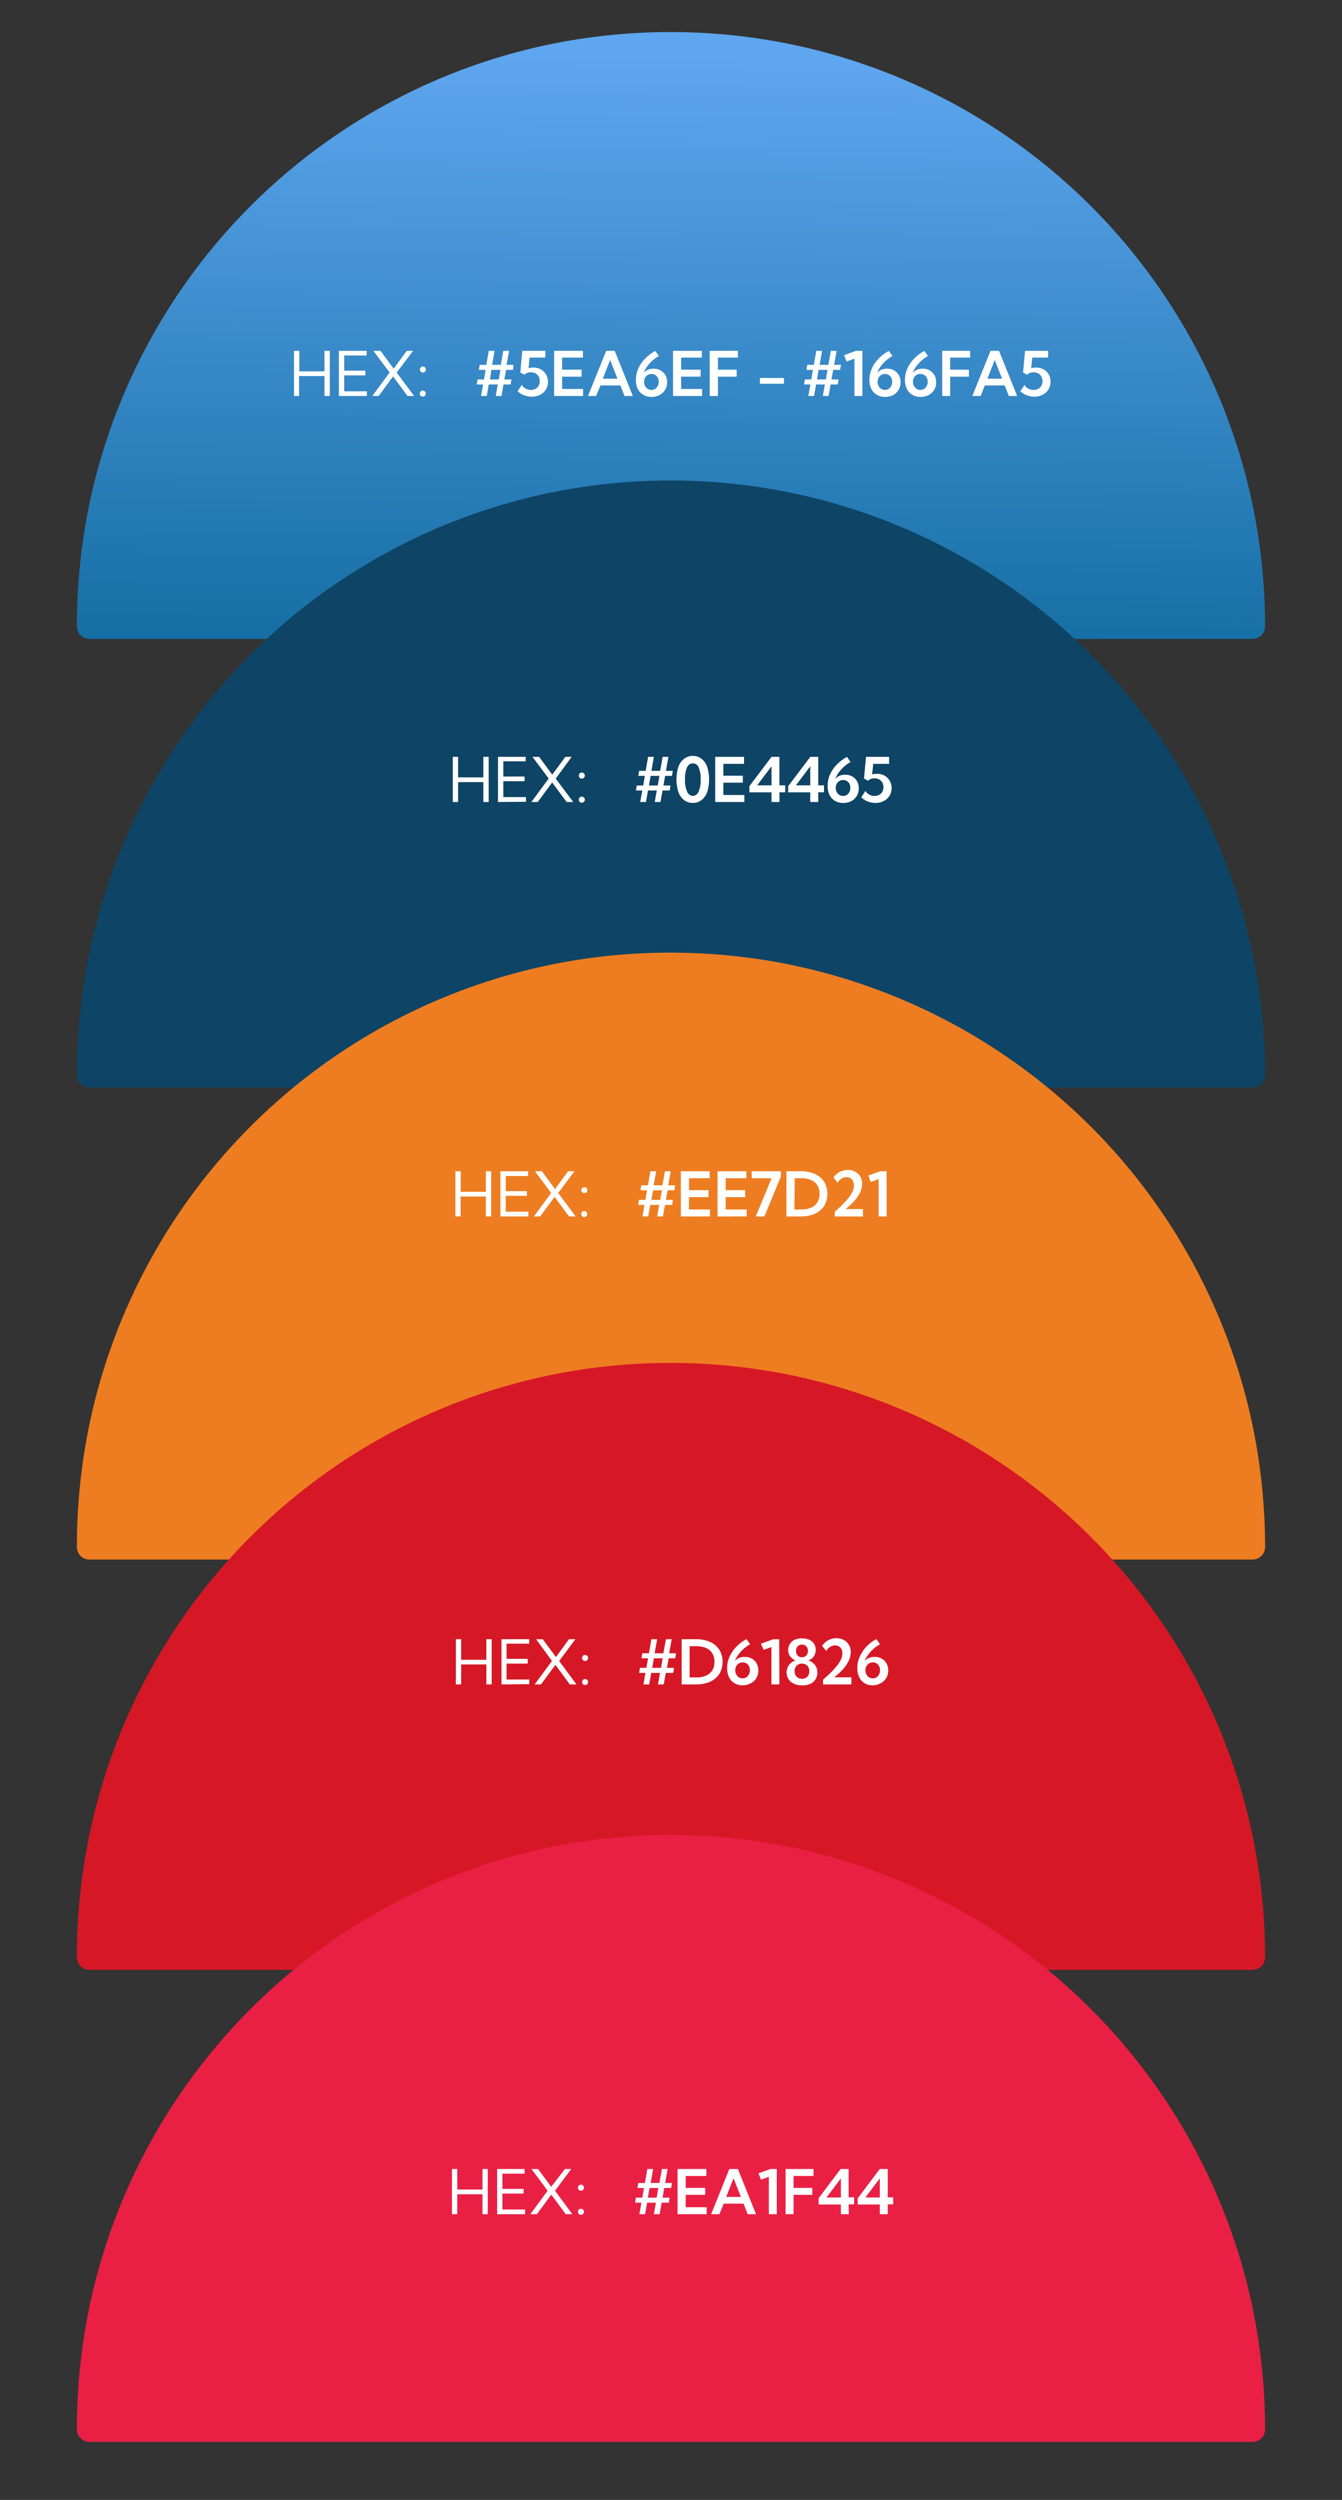 <svg xmlns="http://www.w3.org/2000/svg" xmlns:xlink="http://www.w3.org/1999/xlink" id="Livello_1" data-name="Livello 1" viewBox="0 0 232.8 433.46"><rect x="0" y="0" width="232.8" height="433.46" fill="#333333" stroke="none"/><defs><linearGradient id="Sfumatura_senza_nome_2" x1="-877.29" y1="598" x2="-877.03" y2="597.75" gradientTransform="matrix(193.63, 200.31, 203.01, -196.23, 48583.58, 293086.53)" gradientUnits="userSpaceOnUse"><stop offset="0" stop-color="#5ea6ef"></stop><stop offset="1" stop-color="#166fa5"></stop></linearGradient></defs><path id="Unione_65" data-name="Unione 65" d="M13.34,108.63a104.22,104.22,0,0,1,2.07-20.77A103,103,0,0,1,95.55,7.65a104.08,104.08,0,0,1,41.53,0,103.18,103.18,0,0,1,80.27,80.19,104.18,104.18,0,0,1,2.11,20.77,2.19,2.19,0,0,1-2.18,2.18l-201.76,0a2.18,2.18,0,0,1-2.18-2.18Z" style="fill:url(#Sfumatura_senza_nome_2)"></path><g id="HEX:_5EA6EF_-_166FA5" data-name="HEX: 5EA6EF - 166FA5" style="isolation:isolate"><g style="isolation:isolate"><path d="M51.88,68.66H51V60.83h.92v3.56h4.37V60.83h.92v7.83h-.92V65.2H51.88Z" style="fill:#fff"></path><path d="M58.79,68.66V60.83H63.6v.81H59.71v2.63h3.67v.82H59.71v2.76h3.94v.81Z" style="fill:#fff"></path><path d="M71.84,68.66H70.69l-2.5-3.39-2.5,3.39h-1.1l3-4.07-2.82-3.76H66l2.29,3.09,2.27-3.09h1.1L68.81,64.6Z" style="fill:#fff"></path><path d="M73.34,64.59A.52.52,0,0,1,73,63.7a.47.47,0,0,1,.37-.16.54.54,0,0,1,.37.9A.51.51,0,0,1,73.34,64.59Zm0,4.18a.5.5,0,0,1-.37-.15.51.51,0,0,1-.15-.37.5.5,0,0,1,.15-.37.47.47,0,0,1,.37-.16.51.51,0,0,1,.51.53.5.5,0,0,1-.14.37A.51.51,0,0,1,73.34,68.77Z" style="fill:#fff"></path></g><g style="isolation:isolate"><path d="M89,64.13H87.79l-.3,1.66h1.23l-.14.87H87.34l-.35,2H86l.35-2H84.79l-.35,2h-1l.36-2h-1.1l.14-.87h1.11l.29-1.66H83.07l.14-.87h1.15l.43-2.43h1l-.43,2.43h1.52l.43-2.43h1l-.43,2.43h1.18Zm-4,1.66h1.52l.3-1.66H85.24Z" style="fill:#fff"></path><path d="M89.79,67.84l.73-1.11a1.58,1.58,0,0,0,.64.64,1.83,1.83,0,0,0,.92.24,1.73,1.73,0,0,0,.81-.19,1.36,1.36,0,0,0,.55-.54,1.6,1.6,0,0,0,.19-.8,1.57,1.57,0,0,0-.19-.79,1.45,1.45,0,0,0-.55-.55,1.81,1.81,0,0,0-1.43-.08,1.56,1.56,0,0,0-.52.32l-.68-.4.35-3.75h4V62H91.87l-.19,1.84a3.1,3.1,0,0,1,.81-.11,2.68,2.68,0,0,1,1.32.31,2.28,2.28,0,0,1,.9.87,2.61,2.61,0,0,1,0,2.61,2.54,2.54,0,0,1-1,.92,3.07,3.07,0,0,1-1.47.34,3.32,3.32,0,0,1-1.33-.26A3.1,3.1,0,0,1,89.79,67.84Z" style="fill:#fff"></path><path d="M96.13,68.66V60.83h5V62H97.51V64.1h3.38v1.21H97.51v2.14h3.64v1.21Z" style="fill:#fff"></path><path d="M103.4,68.66H102l3.16-7.83h1.47l3.15,7.83h-1.45l-.71-1.83h-3.45Zm1.17-3h2.54l-1.27-3.25Z" style="fill:#fff"></path><path d="M113,68.82a2.64,2.64,0,0,1-1.42-.37,2.59,2.59,0,0,1-.94-1,3.51,3.51,0,0,1-.33-1.58,4.84,4.84,0,0,1,.23-1.46,5.34,5.34,0,0,1,.66-1.36,6.25,6.25,0,0,1,1.06-1.2,6.89,6.89,0,0,1,1.41-1l.63.88a6.83,6.83,0,0,0-1.15.82,7,7,0,0,0-.9,1,5.32,5.32,0,0,0-.6,1.09,2,2,0,0,1,.73-.52,2.32,2.32,0,0,1,1-.19,2.42,2.42,0,0,1,1.22.3,2.2,2.2,0,0,1,.83.83,2.41,2.41,0,0,1,.3,1.21,2.56,2.56,0,0,1-.35,1.33,2.52,2.52,0,0,1-1,.91A2.88,2.88,0,0,1,113,68.82Zm0-1.21a1.18,1.18,0,0,0,.65-.18,1.27,1.27,0,0,0,.45-.52,1.53,1.53,0,0,0,.17-.72,1.45,1.45,0,0,0-.16-.7,1.17,1.17,0,0,0-.44-.47,1.28,1.28,0,0,0-1.31,0,1.32,1.32,0,0,0-.46.48,1.49,1.49,0,0,0-.16.71,1.51,1.51,0,0,0,.16.71,1.34,1.34,0,0,0,.46.51A1.17,1.17,0,0,0,113,67.61Z" style="fill:#fff"></path><path d="M116.75,68.66V60.83h5V62h-3.59V64.1h3.38v1.21h-3.38v2.14h3.64v1.21Z" style="fill:#fff"></path><path d="M123.11,68.66V60.83H128V62h-3.46V64.1h3.25v1.21h-3.25v3.35Z" style="fill:#fff"></path><path d="M136,66.54h-4.18v-1H136Z" style="fill:#fff"></path><path d="M145.73,64.13h-1.19l-.3,1.66h1.23l-.14.87h-1.24l-.35,2h-1l.35-2h-1.52l-.35,2h-1l.36-2h-1.1l.14-.87h1.12l.28-1.66h-1.13l.14-.87h1.15l.43-2.43h1l-.43,2.43h1.52l.43-2.43h1l-.43,2.43h1.19Zm-4,1.66h1.53l.29-1.66H142Z" style="fill:#fff"></path><path d="M149.6,68.66h-1.38V62.18l-1.36.5-.43-1.1,2.07-.75h1.1Z" style="fill:#fff"></path><path d="M153.51,68.82a2.64,2.64,0,0,1-1.42-.37,2.5,2.5,0,0,1-.93-1,3.38,3.38,0,0,1-.34-1.58,4.84,4.84,0,0,1,.23-1.46,5.34,5.34,0,0,1,.66-1.36,6.25,6.25,0,0,1,1.06-1.2,6.89,6.89,0,0,1,1.41-1l.63.88a6.83,6.83,0,0,0-1.15.82,7,7,0,0,0-.9,1,5.32,5.32,0,0,0-.6,1.09,2,2,0,0,1,.73-.52,2.33,2.33,0,0,1,1-.19,2.39,2.39,0,0,1,1.21.3,2.2,2.2,0,0,1,.83.83,2.41,2.41,0,0,1,.3,1.21,2.47,2.47,0,0,1-.35,1.33,2.52,2.52,0,0,1-.95.91A2.88,2.88,0,0,1,153.51,68.82Zm0-1.21a1.17,1.17,0,0,0,.64-.18,1.29,1.29,0,0,0,.46-.52,1.66,1.66,0,0,0,.16-.72,1.45,1.45,0,0,0-.16-.7,1.22,1.22,0,0,0-1.09-.65,1.21,1.21,0,0,0-.66.18,1.32,1.32,0,0,0-.46.48,1.49,1.49,0,0,0-.16.71,1.51,1.51,0,0,0,.16.71,1.34,1.34,0,0,0,.46.51A1.2,1.2,0,0,0,153.53,67.61Z" style="fill:#fff"></path><path d="M159.67,68.82a2.64,2.64,0,0,1-1.42-.37,2.5,2.5,0,0,1-.93-1,3.51,3.51,0,0,1-.34-1.58,4.84,4.84,0,0,1,.23-1.46,5.34,5.34,0,0,1,.66-1.36,6.25,6.25,0,0,1,1.06-1.2,6.89,6.89,0,0,1,1.41-1l.63.88a6.83,6.83,0,0,0-1.15.82,7,7,0,0,0-.9,1,5.32,5.32,0,0,0-.6,1.09,2.07,2.07,0,0,1,.74-.52,2.25,2.25,0,0,1,1-.19,2.39,2.39,0,0,1,1.21.3,2.14,2.14,0,0,1,.83.83,2.41,2.41,0,0,1,.3,1.21,2.56,2.56,0,0,1-.34,1.33,2.62,2.62,0,0,1-1,.91A2.88,2.88,0,0,1,159.67,68.82Zm0-1.21a1.17,1.17,0,0,0,.64-.18,1.29,1.29,0,0,0,.46-.52,1.53,1.53,0,0,0,.16-.72,1.45,1.45,0,0,0-.16-.7,1.11,1.11,0,0,0-.44-.47,1.18,1.18,0,0,0-.65-.18A1.23,1.23,0,0,0,159,65a1.41,1.41,0,0,0-.46.48,1.49,1.49,0,0,0-.16.71,1.51,1.51,0,0,0,.16.71,1.42,1.42,0,0,0,.46.51A1.2,1.2,0,0,0,159.69,67.61Z" style="fill:#fff"></path><path d="M163.45,68.66V60.83h4.84V62h-3.46V64.1h3.25v1.21h-3.25v3.35Z" style="fill:#fff"></path><path d="M170.12,68.66h-1.45l3.16-7.83h1.47l3.15,7.83H175l-.71-1.83h-3.45Zm1.17-3h2.54l-1.27-3.25Z" style="fill:#fff"></path><path d="M177,67.84l.73-1.11a1.58,1.58,0,0,0,.64.64,1.83,1.83,0,0,0,.92.24,1.73,1.73,0,0,0,.81-.19,1.36,1.36,0,0,0,.55-.54,1.61,1.61,0,0,0,.2-.8,1.57,1.57,0,0,0-.2-.79,1.45,1.45,0,0,0-.55-.55,1.81,1.81,0,0,0-1.43-.08,1.66,1.66,0,0,0-.52.32l-.68-.4.35-3.75h4V62h-2.75l-.19,1.84a3.12,3.12,0,0,1,.82-.11,2.67,2.67,0,0,1,1.31.31,2.22,2.22,0,0,1,.9.87,2.43,2.43,0,0,1,.33,1.27,2.51,2.51,0,0,1-.36,1.34,2.57,2.57,0,0,1-1,.92,3.07,3.07,0,0,1-1.47.34,3.32,3.32,0,0,1-1.33-.26A3.1,3.1,0,0,1,177,67.84Z" style="fill:#fff"></path></g></g><path id="Unione_66" data-name="Unione 66" d="M13.34,186.38a104.12,104.12,0,0,1,2.07-20.76A103,103,0,0,1,95.55,85.41a104.08,104.08,0,0,1,41.53,0,103.19,103.19,0,0,1,80.27,80.2,104.16,104.16,0,0,1,2.11,20.76,2.19,2.19,0,0,1-2.18,2.19l-201.76,0a2.19,2.19,0,0,1-2.18-2.18Z" style="fill:#0e4465"></path><g id="HEX:_0E4465" data-name="HEX: 0E4465" style="isolation:isolate"><g style="isolation:isolate"><path d="M79.47,139.06h-.92v-7.83h.92v3.56h4.38v-3.56h.92v7.83h-.92v-3.45H79.47Z" style="fill:#fff"></path><path d="M86.39,139.06v-7.83h4.8V132H87.31v2.64H91v.81H87.31v2.76h3.93v.81Z" style="fill:#fff"></path><path d="M99.44,139.06H98.29l-2.5-3.39-2.51,3.39h-1.1l3-4.07-2.81-3.76h1.15l2.28,3.09,2.27-3.09h1.1L96.4,135Z" style="fill:#fff"></path><path d="M100.93,135a.51.51,0,0,1-.52-.52.51.51,0,0,1,.15-.37.51.51,0,0,1,.74,0,.51.51,0,0,1,.15.37.51.51,0,0,1-.52.52Zm0,4.18a.5.5,0,0,1-.37-.15.51.51,0,0,1-.15-.37.5.5,0,0,1,.15-.37.51.51,0,0,1,.74,0,.5.5,0,0,1,.15.37.51.51,0,0,1-.15.37A.5.5,0,0,1,100.93,139.17Z" style="fill:#fff"></path></g><g style="isolation:isolate"><path d="M116.57,134.53h-1.19l-.29,1.67h1.22l-.14.86h-1.24l-.35,2h-1l.35-2h-1.52l-.35,2h-1l.36-2h-1.1l.14-.86h1.12l.28-1.67h-1.13l.14-.87H112l.43-2.43h1l-.43,2.43h1.52l.43-2.43h1l-.43,2.43h1.19Zm-4,1.67h1.53l.29-1.67h-1.52Z" style="fill:#fff"></path><path d="M120.19,139.22a2.4,2.4,0,0,1-1.5-.48,3,3,0,0,1-1-1.39,7.32,7.32,0,0,1,0-4.41,3,3,0,0,1,1-1.39,2.4,2.4,0,0,1,1.5-.48,2.35,2.35,0,0,1,1.48.48,3,3,0,0,1,1,1.39,7.32,7.32,0,0,1,0,4.41,3,3,0,0,1-1,1.39A2.35,2.35,0,0,1,120.19,139.22Zm0-1.21a1.14,1.14,0,0,0,1-.75,5,5,0,0,0,.36-2.12,5,5,0,0,0-.36-2.11,1.08,1.08,0,0,0-2,0,5,5,0,0,0-.36,2.11,5,5,0,0,0,.36,2.12A1.13,1.13,0,0,0,120.19,138Z" style="fill:#fff"></path><path d="M124.07,139.06v-7.83h5v1.21h-3.59v2.06h3.38v1.21h-3.38v2.14h3.64v1.21Z" style="fill:#fff"></path><path d="M135.22,139.06h-1.38v-1.68H130v-1.07l3.84-5.08h1.37v4.94h1v1.21h-1Zm-3.87-2.89h2.49v-3.31Z" style="fill:#fff"></path><path d="M141.94,139.06h-1.38v-1.68h-3.83v-1.07l3.84-5.08h1.37v4.94h1v1.21h-1Zm-3.87-2.89h2.49v-3.31Z" style="fill:#fff"></path><path d="M146.25,139.22a2.64,2.64,0,0,1-1.42-.37,2.54,2.54,0,0,1-.93-1,3.58,3.58,0,0,1-.33-1.59,4.83,4.83,0,0,1,.22-1.46,5.34,5.34,0,0,1,.66-1.36,6.25,6.25,0,0,1,1.06-1.2,6.89,6.89,0,0,1,1.41-1l.63.88a6.35,6.35,0,0,0-1.15.83,7,7,0,0,0-.9,1,5.14,5.14,0,0,0-.6,1.1,2,2,0,0,1,.73-.53,2.33,2.33,0,0,1,1-.19,2.39,2.39,0,0,1,1.21.3,2.14,2.14,0,0,1,.83.83,2.42,2.42,0,0,1,.3,1.22,2.43,2.43,0,0,1-1.3,2.23A2.88,2.88,0,0,1,146.25,139.22Zm0-1.21a1.17,1.17,0,0,0,.64-.18,1.29,1.29,0,0,0,.46-.52,1.53,1.53,0,0,0,.16-.72,1.47,1.47,0,0,0-.16-.7,1.11,1.11,0,0,0-.44-.47,1.17,1.17,0,0,0-.65-.17,1.23,1.23,0,0,0-.66.17,1.41,1.41,0,0,0-.46.48,1.51,1.51,0,0,0-.16.71,1.49,1.49,0,0,0,.16.71,1.34,1.34,0,0,0,.46.51A1.2,1.2,0,0,0,146.27,138Z" style="fill:#fff"></path><path d="M149.41,138.24l.73-1.11a1.52,1.52,0,0,0,.64.64,1.83,1.83,0,0,0,.92.24,1.73,1.73,0,0,0,.81-.19,1.43,1.43,0,0,0,.55-.54,1.6,1.6,0,0,0,.19-.8,1.57,1.57,0,0,0-.19-.79,1.43,1.43,0,0,0-.55-.54,1.68,1.68,0,0,0-.81-.2,1.8,1.8,0,0,0-.62.11,1.74,1.74,0,0,0-.52.32l-.68-.4.35-3.75h4v1.21h-2.75l-.19,1.84a3.1,3.1,0,0,1,.81-.11,2.68,2.68,0,0,1,1.32.31,2.35,2.35,0,0,1,.9.87,2.61,2.61,0,0,1,0,2.61,2.5,2.5,0,0,1-1,.92,3,3,0,0,1-1.46.34,3.5,3.5,0,0,1-1.33-.25A3.27,3.27,0,0,1,149.41,138.24Z" style="fill:#fff"></path></g></g><path id="Unione_75" data-name="Unione 75" d="M13.34,268.24a104.29,104.29,0,0,1,2.07-20.77,102.89,102.89,0,0,1,80.14-80.2,103.89,103.89,0,0,1,41.53,0,103.18,103.18,0,0,1,80.27,80.19,104.26,104.26,0,0,1,2.11,20.77,2.19,2.19,0,0,1-2.18,2.18l-201.76,0a2.18,2.18,0,0,1-2.18-2.18Z" style="fill:#ee7d21"></path><g id="HEX:_EE7D21" data-name="HEX: EE7D21" style="isolation:isolate"><g style="isolation:isolate"><path d="M79.9,210.92H79v-7.84h.92v3.57h4.37v-3.57h.92v7.84h-.92v-3.46H79.9Z" style="fill:#fff"></path><path d="M86.81,210.92v-7.84h4.8v.82H87.73v2.63H91.4v.82H87.73v2.75h3.93v.82Z" style="fill:#fff"></path><path d="M99.86,210.92H98.71l-2.5-3.39-2.51,3.39H92.61l3-4.07-2.81-3.77H94l2.28,3.1,2.27-3.1h1.1l-2.82,3.77Z" style="fill:#fff"></path><path d="M101.35,206.84a.48.48,0,0,1-.51-.51A.57.57,0,0,1,101,206a.51.51,0,0,1,.37-.15.5.5,0,0,1,.37.15.54.54,0,0,1,.15.38.51.51,0,0,1-.15.37A.53.53,0,0,1,101.35,206.84Zm0,4.18a.51.51,0,0,1-.37-.15.53.53,0,0,1-.14-.37.57.57,0,0,1,.14-.37.51.51,0,0,1,.37-.15.5.5,0,0,1,.37.15.53.53,0,0,1,.15.37.51.51,0,0,1-.52.52Z" style="fill:#fff"></path></g><g style="isolation:isolate"><path d="M117,206.38h-1.19l-.3,1.67h1.22l-.13.87h-1.24l-.36,2h-1l.35-2H112.8l-.35,2h-1l.35-2h-1.1l.14-.87h1.12l.29-1.67h-1.14l.14-.86h1.15l.43-2.44h1l-.44,2.44h1.52l.44-2.44h1l-.44,2.44h1.19Zm-4,1.67h1.53l.29-1.67h-1.52Z" style="fill:#fff"></path><path d="M118.11,210.92v-7.84h5v1.21h-3.59v2.07h3.38v1.21h-3.38v2.14h3.64v1.21Z" style="fill:#fff"></path><path d="M124.47,210.92v-7.84h5v1.21h-3.59v2.07h3.38v1.21h-3.38v2.14h3.64v1.21Z" style="fill:#fff"></path><path d="M132.6,210.92h-1.49l2.73-6.63h-3.43v-1.21h5.05V204Z" style="fill:#fff"></path><path d="M136.43,210.92v-7.84h2.47a5.88,5.88,0,0,1,2.47.48,3.67,3.67,0,0,1,1.6,1.35,4.18,4.18,0,0,1,0,4.18,3.67,3.67,0,0,1-1.6,1.35,5.88,5.88,0,0,1-2.47.48Zm1.38-1.21H139a4.22,4.22,0,0,0,1.72-.32,2.39,2.39,0,0,0,1.08-.92,2.72,2.72,0,0,0,.37-1.47,2.77,2.77,0,0,0-.37-1.47,2.39,2.39,0,0,0-1.08-.92,4.22,4.22,0,0,0-1.72-.32h-1.14Z" style="fill:#fff"></path><path d="M149.71,210.92H144.8v-.82c.63-.55,1.16-1,1.59-1.48a11,11,0,0,0,1-1.17,4.46,4.46,0,0,0,.57-1,2.34,2.34,0,0,0,.18-.87,1.63,1.63,0,0,0-.17-.78,1.25,1.25,0,0,0-.45-.51,1.28,1.28,0,0,0-.68-.18,1.59,1.59,0,0,0-.86.25,2,2,0,0,0-.68.7l-.72-.87a3,3,0,0,1,1.11-1,3.1,3.1,0,0,1,1.4-.33,2.6,2.6,0,0,1,1.25.3,2.27,2.27,0,0,1,.88.83,2.4,2.4,0,0,1,.33,1.27,3.21,3.21,0,0,1-.19,1.09,4.71,4.71,0,0,1-.55,1.1,8.08,8.08,0,0,1-.91,1.11,13.16,13.16,0,0,1-1.21,1.08h3Z" style="fill:#fff"></path><path d="M153.8,210.92h-1.38v-6.48l-1.36.49-.43-1.1,2.07-.75h1.1Z" style="fill:#fff"></path></g></g><path id="Unione_66-2" data-name="Unione 66" d="M13.34,339.38a104.29,104.29,0,0,1,2.07-20.77,102.89,102.89,0,0,1,80.14-80.2,103.89,103.89,0,0,1,41.53,0,103.18,103.18,0,0,1,80.27,80.19,104.33,104.33,0,0,1,2.11,20.77,2.18,2.18,0,0,1-2.18,2.18l-201.76,0a2.19,2.19,0,0,1-2.18-2.19Z" style="fill:#d61826"></path><g id="HEX:_0E4465-2" data-name="HEX: 0E4465" style="isolation:isolate"><g style="isolation:isolate"><path d="M80,292.06h-.92v-7.84H80v3.57h4.37v-3.57h.92v7.84h-.92V288.6H80Z" style="fill:#fff"></path><path d="M87,292.06v-7.84h4.8V285H87.87v2.63h3.67v.82H87.87v2.76h3.94v.81Z" style="fill:#fff"></path><path d="M100,292.06H98.85l-2.5-3.39-2.51,3.39H92.75l3-4.07L93,284.22h1.15l2.29,3.1,2.26-3.1h1.11L97,288Z" style="fill:#fff"></path><path d="M101.49,288a.49.49,0,0,1-.36-.15.51.51,0,0,1-.15-.37.54.54,0,0,1,.15-.38.49.49,0,0,1,.36-.15.5.5,0,0,1,.37.15.54.54,0,0,1,.15.38.51.51,0,0,1-.15.37A.5.5,0,0,1,101.49,288Zm0,4.18a.46.46,0,0,1-.36-.16.5.5,0,0,1-.15-.37.53.53,0,0,1,.15-.37.49.49,0,0,1,.36-.15.5.5,0,0,1,.37.15.53.53,0,0,1,.15.37.5.5,0,0,1-.15.37A.47.47,0,0,1,101.49,292.17Z" style="fill:#fff"></path></g><g style="isolation:isolate"><path d="M117.14,287.53H116l-.3,1.66h1.22l-.13.87H115.5l-.36,2h-1l.35-2h-1.52l-.35,2h-1l.35-2h-1.09l.13-.87h1.12l.29-1.66h-1.14l.14-.87h1.15l.43-2.44h1l-.44,2.44h1.52l.44-2.44h1l-.44,2.44h1.19Zm-4,1.66h1.53l.29-1.66h-1.52Z" style="fill:#fff"></path><path d="M118.25,292.06v-7.84h2.47a5.88,5.88,0,0,1,2.47.48,3.74,3.74,0,0,1,1.6,1.35,4.18,4.18,0,0,1,0,4.18,3.69,3.69,0,0,1-1.6,1.36,6,6,0,0,1-2.47.47Zm1.38-1.21h1.14a4.22,4.22,0,0,0,1.72-.32,2.39,2.39,0,0,0,1.08-.92,2.72,2.72,0,0,0,.37-1.47,2.77,2.77,0,0,0-.37-1.47,2.39,2.39,0,0,0-1.08-.92,4.23,4.23,0,0,0-1.72-.31h-1.14Z" style="fill:#fff"></path><path d="M128.82,292.22a2.76,2.76,0,0,1-1.42-.37,2.5,2.5,0,0,1-.93-1.05,3.57,3.57,0,0,1-.33-1.58,4.78,4.78,0,0,1,.22-1.46,5.55,5.55,0,0,1,.67-1.36,6.24,6.24,0,0,1,1.05-1.2,8,8,0,0,1,1.41-1l.63.89a6.75,6.75,0,0,0-1.14.82,5.62,5.62,0,0,0-.9,1,4.94,4.94,0,0,0-.61,1.09,2.22,2.22,0,0,1,.74-.53,2.49,2.49,0,0,1,1-.18,2.45,2.45,0,0,1,1.22.3,2.11,2.11,0,0,1,.82.83,2.41,2.41,0,0,1,.3,1.21,2.56,2.56,0,0,1-.34,1.33,2.48,2.48,0,0,1-1,.91A2.86,2.86,0,0,1,128.82,292.22Zm0-1.21a1.13,1.13,0,0,0,.65-.19,1.25,1.25,0,0,0,.45-.51,1.58,1.58,0,0,0,.16-.72,1.45,1.45,0,0,0-.16-.7,1.2,1.2,0,0,0-.44-.48,1.22,1.22,0,0,0-.64-.17,1.27,1.27,0,0,0-.67.18,1.16,1.16,0,0,0-.45.48,1.38,1.38,0,0,0-.17.71,1.41,1.41,0,0,0,.17.71,1.39,1.39,0,0,0,.45.51A1.2,1.2,0,0,0,128.84,291Z" style="fill:#fff"></path><path d="M135.2,292.06h-1.38v-6.48l-1.36.49L132,285l2.07-.76h1.1Z" style="fill:#fff"></path><path d="M139.12,292.22a3.16,3.16,0,0,1-1.39-.28,2.1,2.1,0,0,1-.93-.78,2,2,0,0,1-.34-1.17,2.07,2.07,0,0,1,.42-1.3,2.26,2.26,0,0,1,1.13-.78,2,2,0,0,1-.93-.7,1.95,1.95,0,0,1,.79-2.9,3.38,3.38,0,0,1,2.5,0,1.85,1.85,0,0,1,1.13,1.77,1.87,1.87,0,0,1-.34,1.13,2,2,0,0,1-.93.7,2.34,2.34,0,0,1,1.14.78,2,2,0,0,1,.41,1.29,2.06,2.06,0,0,1-1.26,2A3.24,3.24,0,0,1,139.12,292.22Zm0-1.13a1.31,1.31,0,0,0,.67-.17,1,1,0,0,0,.45-.46,1.57,1.57,0,0,0,0-1.38,1.05,1.05,0,0,0-.45-.46,1.31,1.31,0,0,0-.67-.17,1.36,1.36,0,0,0-.67.17,1.17,1.17,0,0,0-.45.46,1.53,1.53,0,0,0-.16.69,1.46,1.46,0,0,0,.16.69,1.11,1.11,0,0,0,.45.46A1.36,1.36,0,0,0,139.12,291.09Zm0-3.74a1,1,0,0,0,.75-.3,1.12,1.12,0,0,0,.28-.79,1.1,1.1,0,0,0-.28-.8,1.06,1.06,0,0,0-1.5,0,1.1,1.1,0,0,0-.28.8,1.12,1.12,0,0,0,.28.79A1,1,0,0,0,139.12,287.35Z" style="fill:#fff"></path><path d="M147.68,292.06h-4.9v-.82c.63-.55,1.16-1.05,1.59-1.48a12.23,12.23,0,0,0,1-1.17,4.46,4.46,0,0,0,.57-1,2.34,2.34,0,0,0,.18-.87A1.71,1.71,0,0,0,146,286a1.21,1.21,0,0,0-.45-.52,1.3,1.3,0,0,0-.68-.18,1.59,1.59,0,0,0-.86.25,2,2,0,0,0-.68.7l-.72-.87a3,3,0,0,1,1.1-1,3.17,3.17,0,0,1,1.41-.33,2.6,2.6,0,0,1,1.25.3,2.29,2.29,0,0,1,.88.84,2.35,2.35,0,0,1,.33,1.27,3.2,3.2,0,0,1-.19,1.08,4.82,4.82,0,0,1-.56,1.11,7.78,7.78,0,0,1-.9,1.1,11,11,0,0,1-1.22,1.08h3Z" style="fill:#fff"></path><path d="M151.4,292.22a2.76,2.76,0,0,1-1.42-.37,2.5,2.5,0,0,1-.93-1.05,3.57,3.57,0,0,1-.33-1.58,4.78,4.78,0,0,1,.22-1.46,5.55,5.55,0,0,1,.67-1.36,6.24,6.24,0,0,1,1-1.2,8,8,0,0,1,1.41-1l.63.89a6.75,6.75,0,0,0-1.14.82,5.62,5.62,0,0,0-.9,1,4.94,4.94,0,0,0-.61,1.09,2.22,2.22,0,0,1,.74-.53,2.49,2.49,0,0,1,1-.18,2.45,2.45,0,0,1,1.22.3,2.11,2.11,0,0,1,.82.83,2.41,2.41,0,0,1,.3,1.21,2.56,2.56,0,0,1-.34,1.33,2.48,2.48,0,0,1-1,.91A2.86,2.86,0,0,1,151.4,292.22Zm0-1.21a1.13,1.13,0,0,0,.65-.19,1.25,1.25,0,0,0,.45-.51,1.58,1.58,0,0,0,.16-.72,1.45,1.45,0,0,0-.16-.7,1.2,1.2,0,0,0-.44-.48,1.22,1.22,0,0,0-.64-.17,1.27,1.27,0,0,0-.67.18,1.16,1.16,0,0,0-.45.48,1.38,1.38,0,0,0-.17.71,1.41,1.41,0,0,0,.17.71,1.39,1.39,0,0,0,.45.51A1.2,1.2,0,0,0,151.42,291Z" style="fill:#fff"></path></g></g><path id="Unione_75-2" data-name="Unione 75" d="M13.34,421.24a104.22,104.22,0,0,1,2.07-20.77,103,103,0,0,1,80.14-80.21,104.08,104.08,0,0,1,41.53,0,103.18,103.18,0,0,1,80.27,80.19,104.18,104.18,0,0,1,2.11,20.77,2.19,2.19,0,0,1-2.18,2.18l-201.76,0a2.18,2.18,0,0,1-2.18-2.18Z" style="fill:#ea1f44"></path><g id="HEX:_EE7D21-2" data-name="HEX: EE7D21" style="isolation:isolate"><g style="isolation:isolate"><path d="M79.32,383.92H78.4v-7.84h.92v3.56H83.7v-3.56h.92v7.84H83.7v-3.46H79.32Z" style="fill:#fff"></path><path d="M86.24,383.92v-7.84H91v.81H87.16v2.64h3.67v.81H87.16v2.76h3.93v.82Z" style="fill:#fff"></path><path d="M99.29,383.92H98.14l-2.5-3.39-2.51,3.39H92l3-4.07-2.81-3.77h1.15l2.28,3.09L98,376.08h1.1l-2.82,3.77Z" style="fill:#fff"></path><path d="M100.78,379.84a.51.51,0,0,1-.52-.52.51.51,0,0,1,.15-.37.53.53,0,0,1,.74,0,.51.51,0,0,1,.15.37.51.51,0,0,1-.52.52Zm0,4.18a.51.51,0,0,1-.52-.52.51.51,0,0,1,.15-.37.53.53,0,0,1,.74,0,.51.51,0,0,1,.15.37.51.51,0,0,1-.52.52Z" style="fill:#fff"></path></g><g style="isolation:isolate"><path d="M116.43,379.38h-1.2l-.29,1.67h1.22l-.14.87h-1.24l-.35,2h-1l.35-2h-1.52l-.35,2h-1l.36-2h-1.1l.14-.87h1.12l.28-1.67h-1.13l.14-.87h1.15l.43-2.43h1l-.43,2.43h1.52l.43-2.43h1l-.44,2.43h1.19Zm-4.05,1.67h1.53l.29-1.67h-1.52Z" style="fill:#fff"></path><path d="M117.54,383.92v-7.84h5v1.21h-3.59v2.07h3.38v1.2h-3.38v2.15h3.64v1.21Z" style="fill:#fff"></path><path d="M124.81,383.92h-1.44l3.15-7.84H128l3.15,7.84h-1.45l-.71-1.83h-3.45Zm1.17-3h2.54l-1.27-3.24Z" style="fill:#fff"></path><path d="M134.75,383.92h-1.38v-6.48l-1.36.49-.43-1.1,2.07-.75h1.1Z" style="fill:#fff"></path><path d="M136.28,383.92v-7.84h4.84v1.21h-3.46v2.07h3.25v1.2h-3.25v3.36Z" style="fill:#fff"></path><path d="M147.25,383.92h-1.38v-1.69H142v-1.07l3.83-5.08h1.38V381h.95v1.21h-.95Zm-3.88-2.9h2.5v-3.31Z" style="fill:#fff"></path><path d="M154,383.92h-1.38v-1.69h-3.83v-1.07l3.83-5.08H154V381h.95v1.21H154Zm-3.88-2.9h2.5v-3.31Z" style="fill:#fff"></path></g></g></svg>